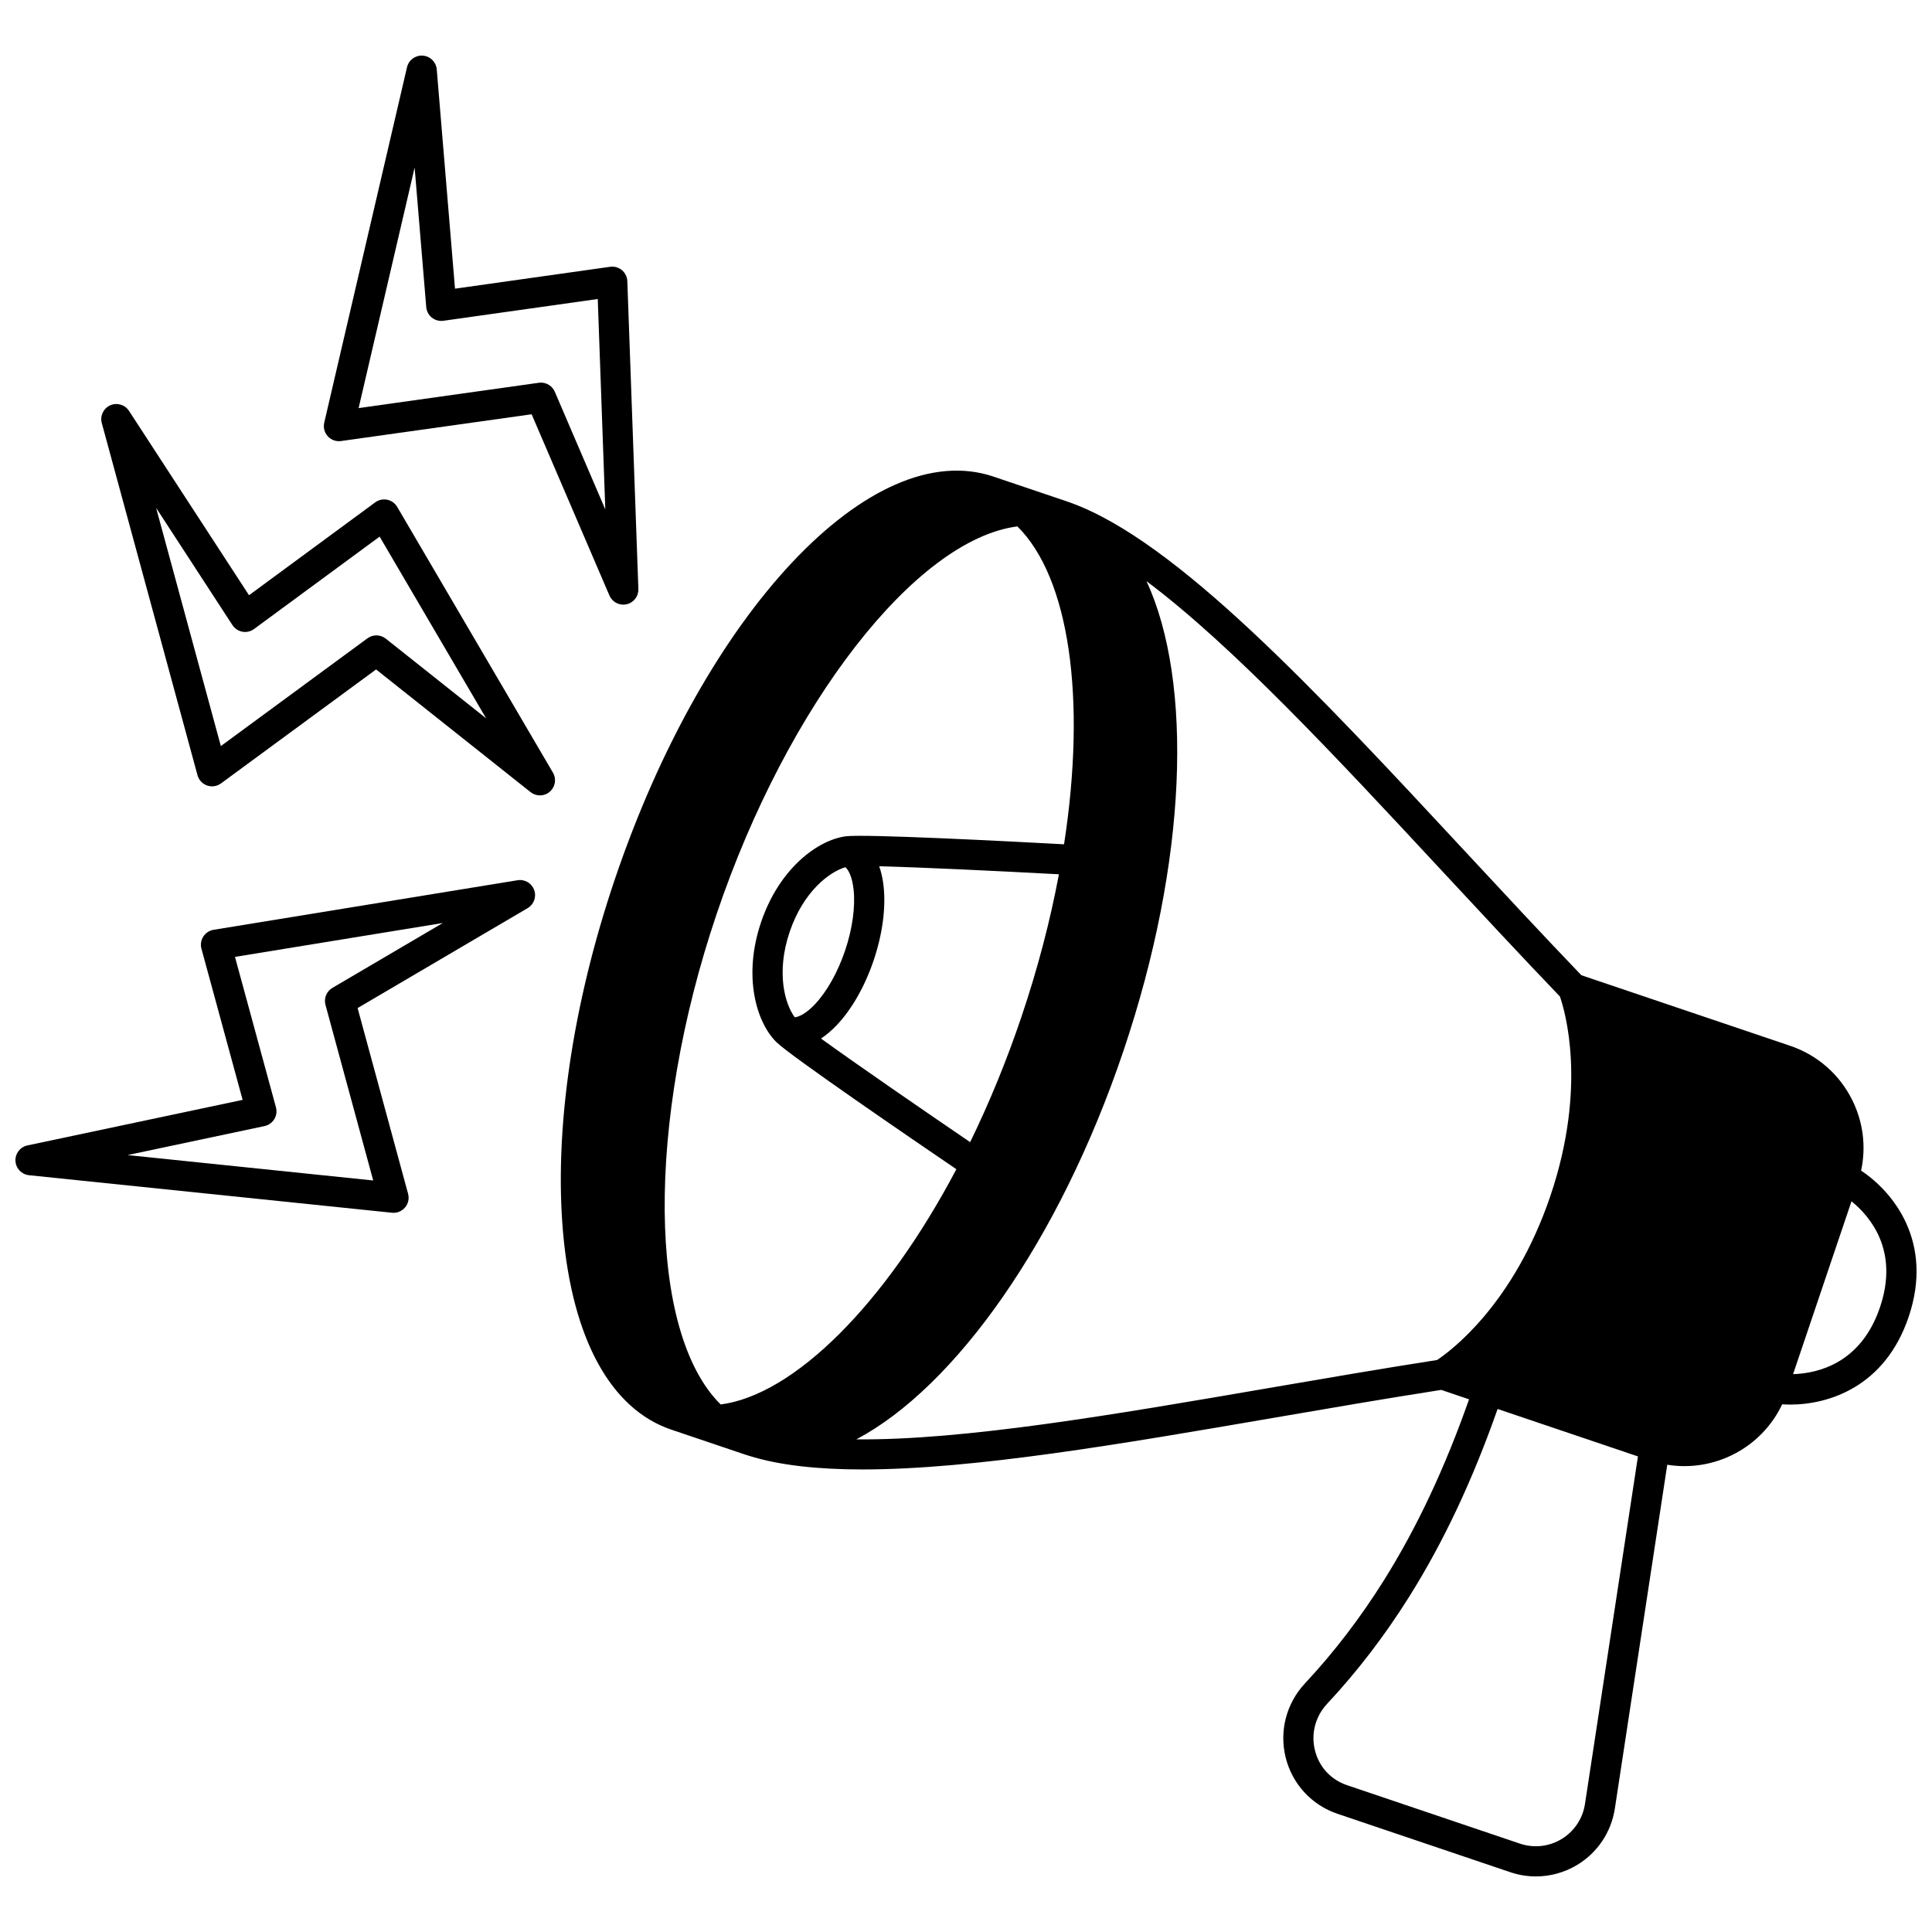 <?xml version="1.0" encoding="UTF-8"?>
<!-- Uploaded to: ICON Repo, www.svgrepo.com, Generator: ICON Repo Mixer Tools -->
<svg width="800px" height="800px" version="1.1" viewBox="144 144 512 512" xmlns="http://www.w3.org/2000/svg">
 <defs>
  <clipPath id="b">
   <path d="m292 268h359.9v374h-359.9z"/>
  </clipPath>
  <clipPath id="a">
   <path d="m148.09 377h137.91v89h-137.91z"/>
  </clipPath>
 </defs>
 <g clip-path="url(#b)">
  <path d="m637.21 454.23c1.359-6.293 0.57-12.812-2.324-18.664-3.387-6.848-9.238-11.969-16.48-14.422l-55.332-18.699c-10.324-10.77-20.703-21.941-30.746-32.754-39.371-42.371-76.559-82.395-104.68-92.488-0.324-0.129-0.645-0.238-0.949-0.34l-19.445-6.566c-32.328-10.93-76.414 35.984-100.34 106.79-11.234 33.234-16.098 66.473-13.695 93.59 2.504 28.254 12.691 46.789 28.68 52.191l19.461 6.574c0.367 0.121 0.742 0.242 1.133 0.355 8.145 2.551 18.336 3.621 30.074 3.621 29.387 0 68.438-6.715 109.09-13.703 14.531-2.5 29.551-5.082 44.281-7.379l7.379 2.496c-6.449 18.328-13.855 34.059-22.578 47.984-6.211 9.914-13.234 19.09-20.887 27.273-4.977 5.328-6.891 12.711-5.113 19.754 1.762 6.984 6.891 12.531 13.723 14.836l45.785 15.473c2.215 0.75 4.508 1.121 6.789 1.121 3.832 0 7.637-1.047 10.996-3.09 5.359-3.262 8.977-8.688 9.922-14.891l13.887-91.121c12.496 2.031 25.02-4.481 30.457-16.02 0.684 0.047 1.387 0.078 2.121 0.078 10.254 0 25.145-4.738 31.395-23.242 6.699-19.84-4.078-33.113-12.602-38.762zm-302.22 61.973c-19.316-19.086-19.891-74.316-1.074-129.99 18.816-55.664 52.77-99.238 79.699-102.71 13.711 13.535 18.379 45.34 12.367 84.242-15.988-0.863-52.965-2.754-57.832-2.117-7.445 0.977-17.648 8.52-22.465 22.777-4.828 14.262-1.289 26.449 4.039 31.742 3.625 3.598 35.93 25.684 47.723 33.707-18.852 35.73-42.949 59.789-62.457 62.344zm30.68-100.45c4.023-4.211 7.523-10.336 9.855-17.246 2.34-6.914 3.273-13.91 2.629-19.695-0.215-1.938-0.609-3.688-1.156-5.246 10.465 0.266 29.473 1.152 47.625 2.129-2.336 12.473-5.672 25.172-9.949 37.828-3.91 11.574-8.473 22.703-13.574 33.156-13.105-8.926-30.344-20.812-39.527-27.453 1.379-0.914 2.754-2.066 4.098-3.473zm-5.785-5.527c-2.262 2.367-4.102 3.258-5.273 3.359-2.644-3.566-4.961-11.934-1.348-22.613 3.606-10.676 10.52-15.922 14.785-17.152 0.871 0.793 1.793 2.617 2.156 5.871 0.512 4.582-0.312 10.504-2.258 16.25-1.938 5.746-4.879 10.953-8.062 14.285zm164.96 94.188c-14.84 2.312-29.941 4.91-44.555 7.422-41.211 7.086-80.723 13.875-109.35 13.609 26.129-13.84 53.711-52.43 70.734-102.8 17.047-50.422 18.539-97.781 6.172-124.62 22.898 17.156 50.172 46.5 78.613 77.109 10.102 10.871 20.539 22.098 30.938 32.949 1.297 3.707 7.297 23.77-2.516 52.816-9.832 29.062-26.781 41.363-30.039 43.512zm39.188 117.67c-0.59 3.859-2.84 7.234-6.176 9.266-3.336 2.031-7.371 2.477-11.066 1.227l-45.785-15.477c-4.312-1.457-7.418-4.812-8.527-9.215-1.105-4.394 0.09-9.008 3.203-12.336 8-8.555 15.34-18.141 21.82-28.488 9.059-14.453 16.723-30.734 23.379-49.668l37.191 12.57zm78.188-131.66c-5.047 14.941-16.531 17.539-23.035 17.738l15.48-45.809c5.059 4.109 12.609 13.137 7.555 28.07z"/>
 </g>
 <path d="m234.38 260.88 50.508-7.094 20.617 48.027c0.641 1.492 2.102 2.422 3.672 2.422 0.289 0 0.586-0.031 0.879-0.098 1.879-0.422 3.188-2.121 3.121-4.043l-2.93-81.574c-0.039-1.133-0.559-2.195-1.426-2.922-0.867-0.727-2.004-1.055-3.129-0.895l-41.113 5.797-4.836-58.102c-0.164-1.961-1.73-3.512-3.695-3.656-1.965-0.145-3.738 1.164-4.188 3.082l-21.934 94.188c-0.301 1.285 0.055 2.633 0.941 3.606 0.895 0.973 2.203 1.449 3.512 1.262zm19.5-72.469 3.078 36.969c0.094 1.094 0.629 2.106 1.488 2.793s1.961 0.988 3.055 0.836l40.91-5.769 2 55.762-13.383-31.18c-0.637-1.484-2.094-2.422-3.672-2.422-0.184 0-0.371 0.012-0.559 0.039l-47.758 6.707z"/>
 <path d="m249.26 278.33c-0.574-0.977-1.535-1.668-2.644-1.895-1.109-0.227-2.266 0.023-3.18 0.695l-33.445 24.613-31.805-48.855c-1.074-1.648-3.191-2.273-4.988-1.469s-2.738 2.797-2.223 4.699l25.363 93.32c0.348 1.273 1.297 2.293 2.543 2.727 1.242 0.434 2.625 0.227 3.688-0.555l41.094-30.199 40.941 32.508c0.73 0.578 1.609 0.867 2.484 0.867 0.938 0 1.871-0.328 2.621-0.98 1.453-1.262 1.801-3.379 0.828-5.043zm-3.023 34.918c-1.414-1.121-3.402-1.16-4.856-0.09l-38.855 28.559-17.16-63.141 20.234 31.082c0.602 0.922 1.555 1.555 2.637 1.754 1.078 0.195 2.195-0.062 3.086-0.715l33.281-24.488 28.219 48.152z"/>
 <g clip-path="url(#a)">
  <path d="m281.16 377.27-80.562 13.137c-1.117 0.184-2.106 0.832-2.719 1.785-0.613 0.953-0.793 2.121-0.496 3.215l10.914 40.07-57.035 12.074c-1.926 0.406-3.269 2.156-3.164 4.125 0.105 1.965 1.625 3.562 3.582 3.766l96.199 9.945c0.137 0.016 0.273 0.02 0.41 0.02 1.168 0 2.285-0.512 3.047-1.41 0.855-1.004 1.156-2.363 0.812-3.637l-13.379-49.215 45.059-26.48c1.66-0.977 2.391-2.996 1.734-4.805-0.652-1.812-2.504-2.906-4.402-2.59zm-49.074 28.531c-1.555 0.914-2.305 2.758-1.832 4.496l12.648 46.539-65.086-6.731 36.285-7.684c1.074-0.227 2.012-0.891 2.586-1.828 0.574-0.938 0.734-2.074 0.445-3.137l-10.859-39.871 55.078-8.98z"/>
 </g>
</svg>